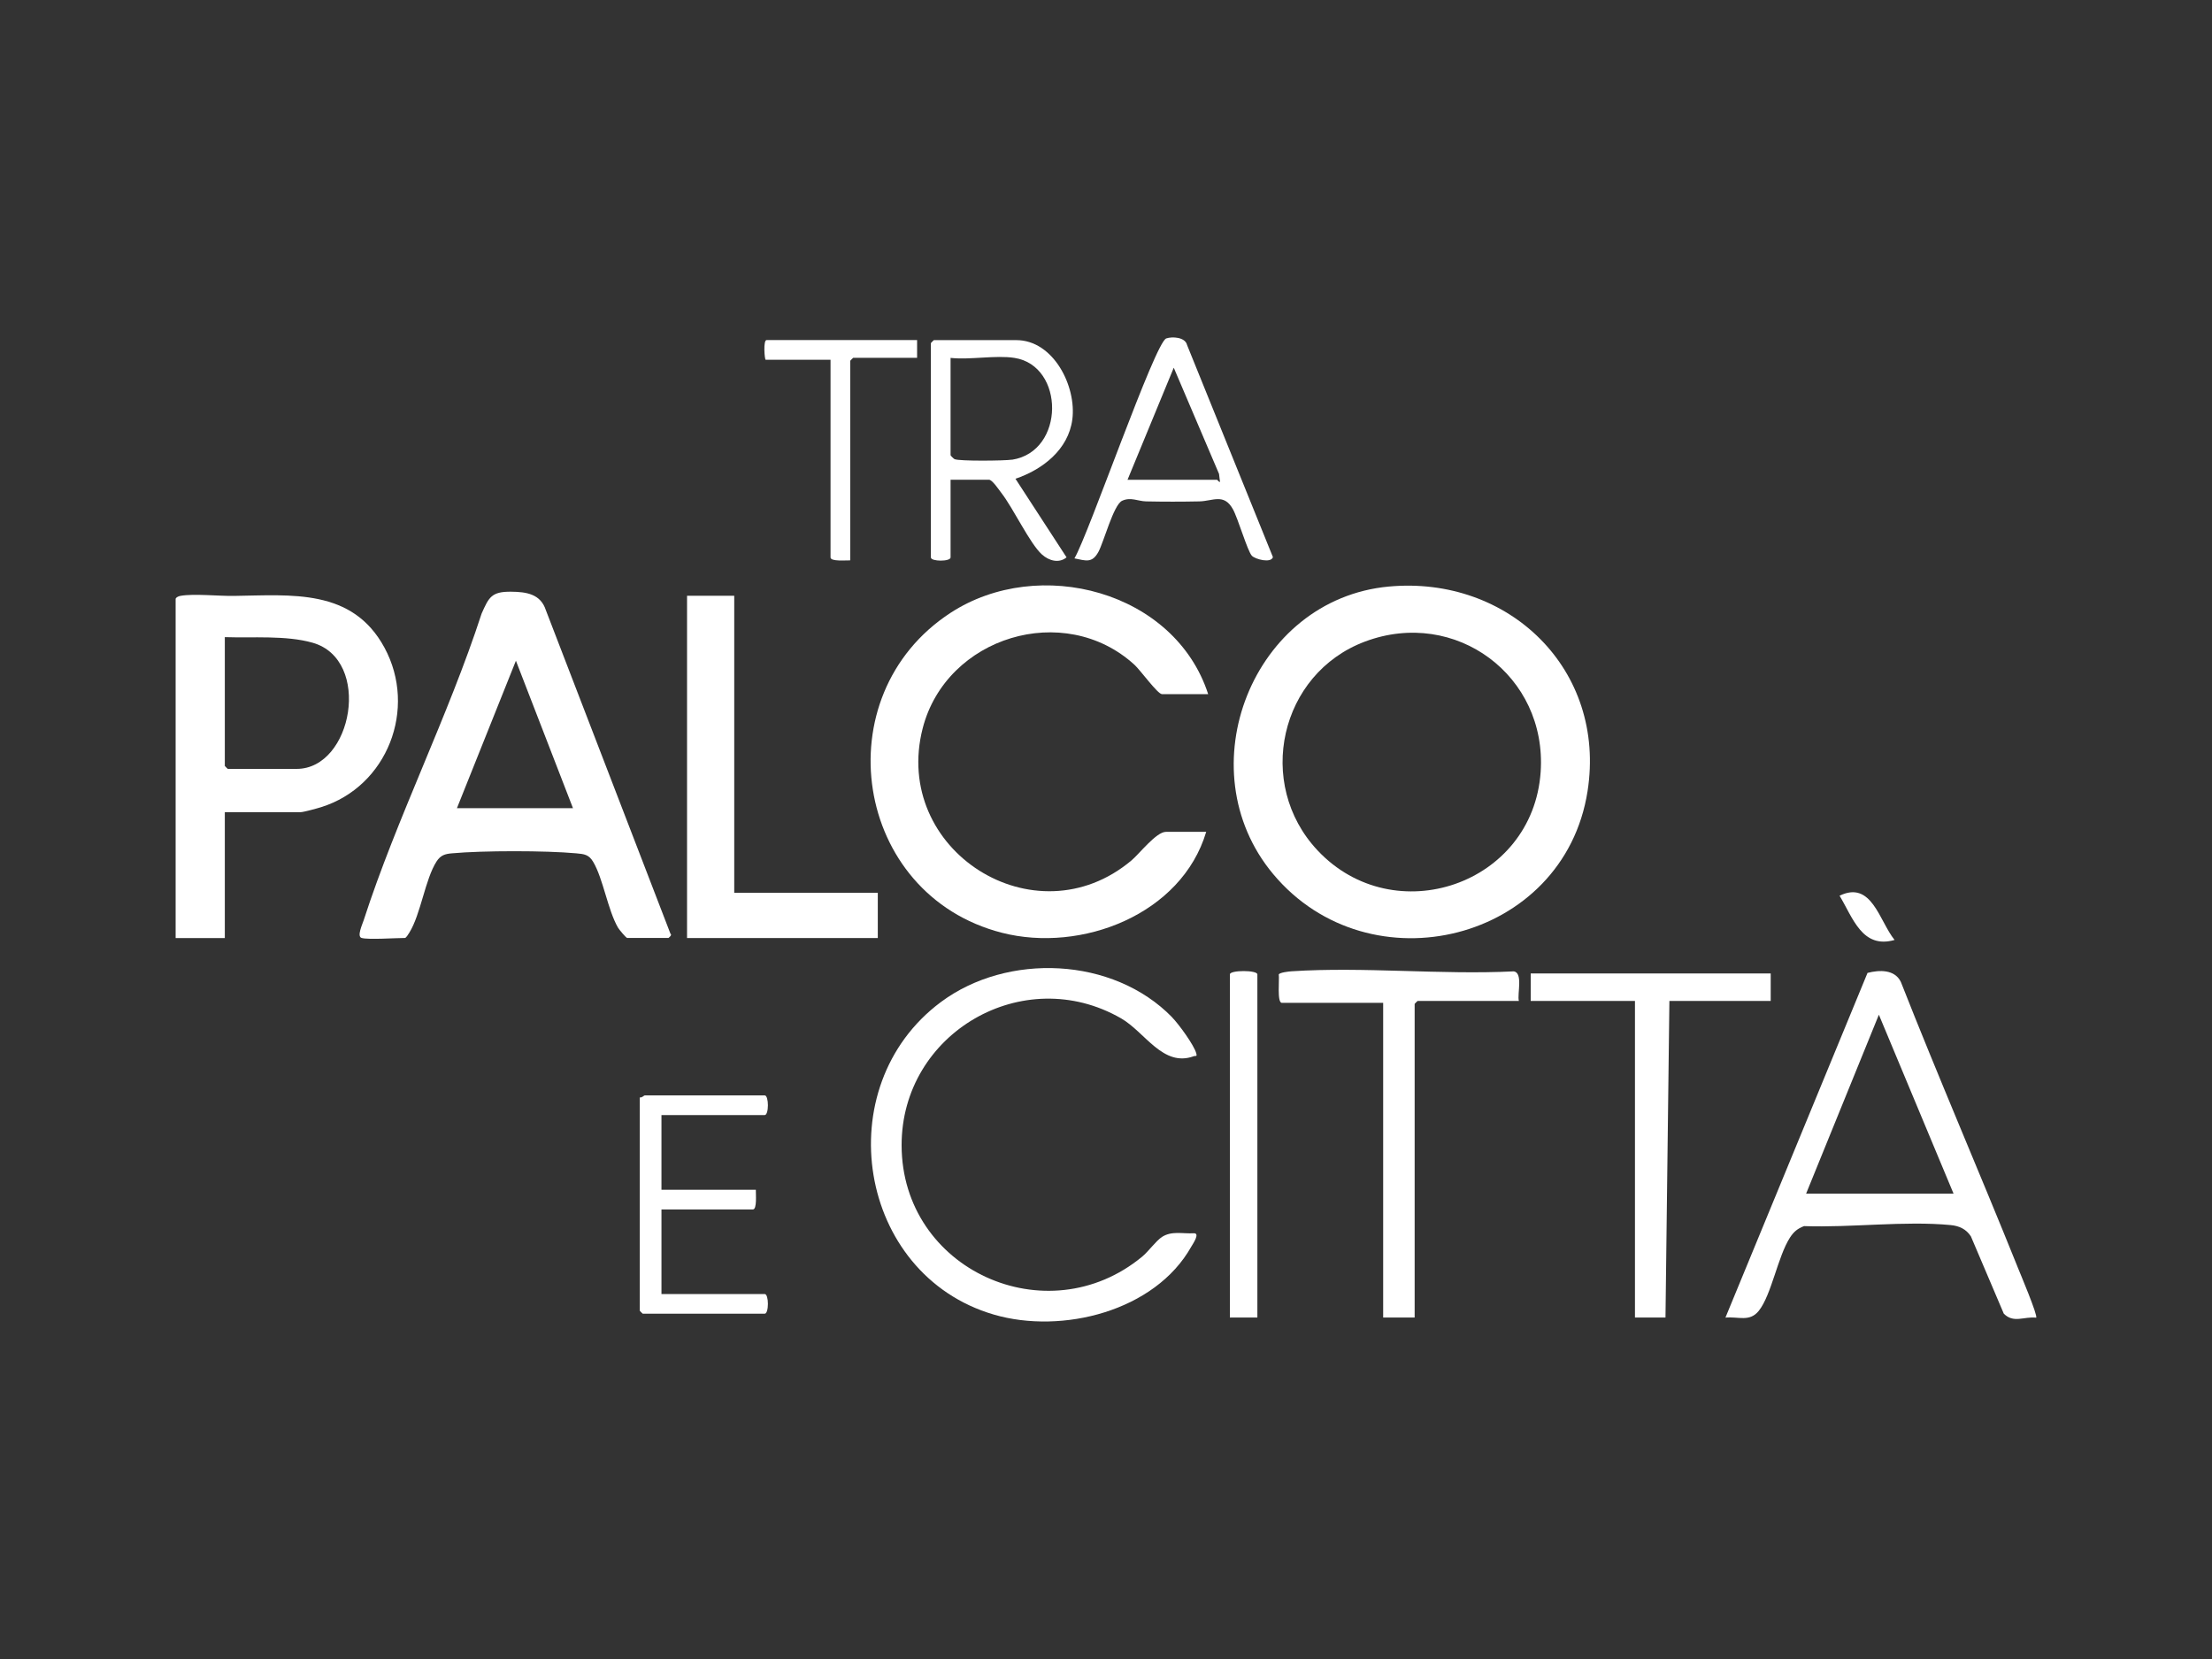 <?xml version="1.0" encoding="UTF-8"?>
<svg xmlns="http://www.w3.org/2000/svg" id="Livello_2" data-name="Livello 2" viewBox="0 0 300 225">
  <rect x="0" y="0" width="300" height="225" fill="#333333" stroke="none"/>
  <defs>
    <style>
      .cls-1 {
        fill: #fff;
      }

      .cls-2 {
        fill: none;
      }
    </style>
  </defs>
  <g id="Livello_1-2" data-name="Livello 1">
    <rect class="cls-2" width="300" height="225"></rect>
    <g>
      <path class="cls-1" d="M163.86,94.14h-6.27c-.59,0-2.95-3.28-3.74-3.99-9.52-8.68-25.51-3.8-28.71,8.62-4.25,16.53,15.23,28.94,28.32,17.92,1.06-.89,3.36-3.87,4.66-3.87h5.47c-3.34,11.21-16.92,16.44-27.69,13.69-20.14-5.14-24.26-32.15-6.96-43.41,11.95-7.77,30.38-2.97,34.92,11.05Z"></path>
      <path class="cls-1" d="M158.97,137.98c.88.9,2.95,3.72,3.27,4.87.14.52-.07.3-.34.4-4.18,1.53-6.6-3.27-9.86-5.14-13.25-7.62-29.78,1.98-29.76,17.22.02,16.88,19.72,25.78,32.64,15.09.86-.72,1.85-2.12,2.67-2.66,1.33-.86,2.84-.41,4.29-.5.95-.06-.1,1.44-.31,1.81-4.92,8.78-17.56,11.92-26.78,9.22-18.53-5.41-22.6-30.92-7.18-42.39,9.03-6.72,23.36-6.14,31.36,2.07Z"></path>
      <polygon class="cls-1" points="99.58 80.8 99.58 121.08 119.05 121.08 119.05 127.22 93.18 127.22 93.18 80.8 99.58 80.8"></polygon>
      <path class="cls-1" d="M206,135.75h-13.74s-.4.37-.4.4v42.54h-4.27v-42.68h-13.74c-.68,0-.31-3.2-.42-3.84.08-.28,1.42-.42,1.74-.44,9.79-.64,20.28.5,30.15.01,1.26.23.44,3.04.67,4Z"></path>
      <polygon class="cls-1" points="240.15 132.02 240.15 135.75 226.41 135.75 225.88 178.69 221.74 178.69 221.74 135.75 207.6 135.75 207.6 132.02 240.15 132.02"></polygon>
      <path class="cls-1" d="M89.71,151.22v10.14h12.8c-.02.5.19,2.67-.4,2.67h-12.4v11.47h14c.58,0,.58,2.67,0,2.67h-16.54s-.4-.37-.4-.4v-28.94c.26.09.58-.27.67-.27h16.27c.58,0,.58,2.67,0,2.67h-14Z"></path>
      <path class="cls-1" d="M170.53,178.69h-3.73v-46.54c0-.6,3.73-.6,3.73,0v46.54Z"></path>
      <path class="cls-1" d="M124.38,46.13v2.4h-8.67s-.4.37-.4.4v27.07c-.5-.02-2.67.19-2.67-.4v-26.81h-8.8c-.14,0-.36-2.67.13-2.67h20.41Z"></path>
      <path class="cls-1" d="M256.95,127.48c-4.4,1.26-5.66-3.02-7.46-6,4.37-2.12,5.38,3.44,7.46,6Z"></path>
      <path class="cls-1" d="M188.35,79.55c-18.45,1.71-27.57,24.75-15.68,38.99,13.08,15.66,39.45,9.15,42.64-11.23,2.58-16.48-10.66-29.27-26.96-27.76ZM208.95,104.69c-1.04,15.3-19.88,21.7-30.26,10.64-8.48-9.03-5.14-23.98,6.44-28.32,12.27-4.6,24.71,4.64,23.82,17.68Z"></path>
      <path class="cls-1" d="M90.94,126.66l-16.91-43.91c-.71-2.19-2.62-2.48-4.71-2.5-2.68-.03-3.02.77-4,2.96-4.54,13.96-11.51,27.73-16,41.61-.19.58-.95,2.21-.27,2.39.93.26,4.57,0,5.87,0,.16,0,.48-.54.6-.73,1.54-2.47,2.15-7.27,3.69-9.65.55-.85,1.15-1.02,2.1-1.1,4.15-.38,12.68-.38,16.83,0,1.09.1,1.72.16,2.31,1.16,1.35,2.27,1.98,6.53,3.36,8.91.16.28,1.11,1.41,1.25,1.41h5.6s.51-.38.3-.55ZM61.97,109.61l8-20,7.74,20h-15.74Z"></path>
      <path class="cls-1" d="M52.14,87.83c-4.36-8.05-12.6-7.12-20.44-7.01-2.01.03-5.44-.33-7.21-.01-.24.04-.59.17-.67.4v46.01h6.67v-17.07h10.27c.4,0,2.25-.51,2.79-.68,8.98-2.8,13.08-13.35,8.59-21.64ZM40.23,104.28h-9.34s-.4-.37-.4-.4v-17.47c3.74.13,8.29-.27,11.91.76,8.07,2.3,5.43,17.11-2.17,17.11Z"></path>
      <path class="cls-1" d="M273.61,171.77c-5.19-12.9-10.72-25.66-15.81-38.6-.83-1.71-2.91-1.64-4.52-1.22l-19.27,46.75c1.77-.17,3.28.64,4.53-.93,1.71-2.14,2.58-7.38,4.22-9.92.51-.79,1.02-1.22,1.91-1.56,6.33.23,13.67-.74,19.89-.14,1.15.11,2.1.54,2.74,1.53l4.46,10.48c1.33,1.35,2.75.36,4.39.55.27-.25-2.21-6.11-2.54-6.93ZM244.95,161.89l9.87-24.27,10.13,24.27h-20Z"></path>
      <path class="cls-1" d="M145.43,56.91c.6-4.51-2.56-10.78-7.58-10.78h-11.2s-.4.37-.4.4v29.07c0,.58,2.67.58,2.67,0v-10.54h5.2c.46,0,1.36,1.37,1.68,1.78,1.65,2.12,3.86,6.87,5.51,8.36.93.84,2.3,1.25,3.34.39l-6.93-10.66c3.67-1.24,7.17-3.94,7.71-8.03ZM137.26,62.34c-1.01.16-7.18.22-7.8-.07-.13-.06-.54-.48-.54-.53v-13.2c2.65.29,6.12-.4,8.67,0,6.83,1.06,6.88,12.69-.33,13.81Z"></path>
      <path class="cls-1" d="M160.98,46.74c-.28-1.02-2-1.12-2.81-.84-1.53.53-10.55,26.63-12.45,29.83,1.53.3,2.39.7,3.25-.88.74-1.36,2.05-6.38,3.21-6.93,1.17-.55,2.16.06,3.26.08,2.39.05,4.83.05,7.22,0,1.83-.04,3.32-1.13,4.54,1.04.72,1.28,1.99,5.73,2.59,6.34.46.47,2.59,1.04,2.85.18l-11.67-28.83ZM165.06,65.07h-12.14l6.27-15.2,6.14,14.4.13,1.07c-.1.13-.34-.27-.4-.27Z"></path>
    </g>
  </g>
</svg>
